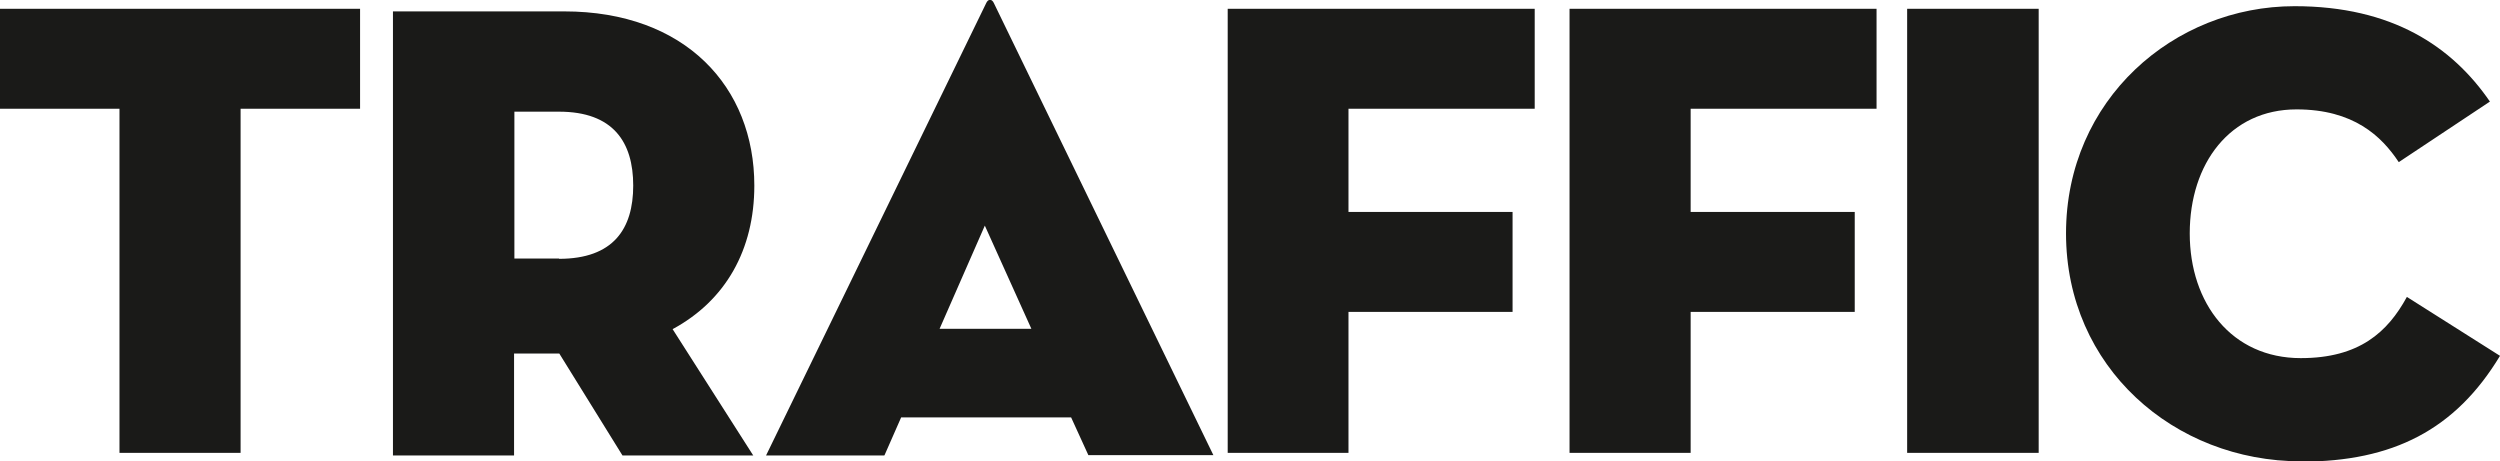 <?xml version="1.0" encoding="UTF-8"?>
<svg id="Ebene_1" data-name="Ebene 1" xmlns="http://www.w3.org/2000/svg" viewBox="0 0 76.79 14.17">
  <defs>
    <style>
      .cls-1 {
        fill: #1a1a18;
      }
    </style>
  </defs>
  <polygon class="cls-1" points="0 .27 0 3.34 3.67 3.34 3.67 13.91 7.39 13.91 7.39 3.34 11.06 3.34 11.06 .27 0 .27"/>
  <path class="cls-1" d="M27.16,13.99h-3.63L30.29.1c.06-.14.18-.14.24,0l6.74,13.88h-3.84l-.53-1.16h-5.22l-.51,1.16h0ZM30.25,6.93l-1.39,3.17h2.82l-1.43-3.17ZM23.14,13.99h-4.02l-1.94-3.13h-1.39v3.13h-3.72V.35h5.26c3.73,0,5.84,2.33,5.84,5.35,0,1.97-.88,3.53-2.51,4.41l2.47,3.87ZM17.17,7.95c1.67,0,2.28-.92,2.28-2.25s-.61-2.27-2.28-2.27h-1.37v4.51h1.37Z"/>
  <polygon class="cls-1" points="37.71 .27 37.71 13.91 41.42 13.91 41.42 9.58 46.46 9.58 46.46 6.51 41.42 6.51 41.42 3.34 47.14 3.34 47.14 .27 37.71 .27"/>
  <polygon class="cls-1" points="48.21 .27 48.21 13.91 51.93 13.91 51.93 9.58 56.97 9.58 56.97 6.51 51.93 6.51 51.93 3.34 57.64 3.34 57.64 .27 48.21 .27"/>
  <polygon class="cls-1" points="58.91 .27 58.58 .27 58.58 13.91 62.62 13.91 62.62 .27 58.91 .27"/>
  <path class="cls-1" d="M70.68,14.17c-3.9,0-7.22-2.89-7.22-7S66.77.19,70.48.19c3,0,4.84,1.24,6,2.93l-2.8,1.86c-.53-.8-1.39-1.62-3.14-1.62-2.04,0-3.28,1.66-3.28,3.81s1.29,3.83,3.41,3.83c1.8,0,2.67-.8,3.26-1.88l2.86,1.81c-1.37,2.27-3.29,3.25-6.11,3.25"/>
</svg>